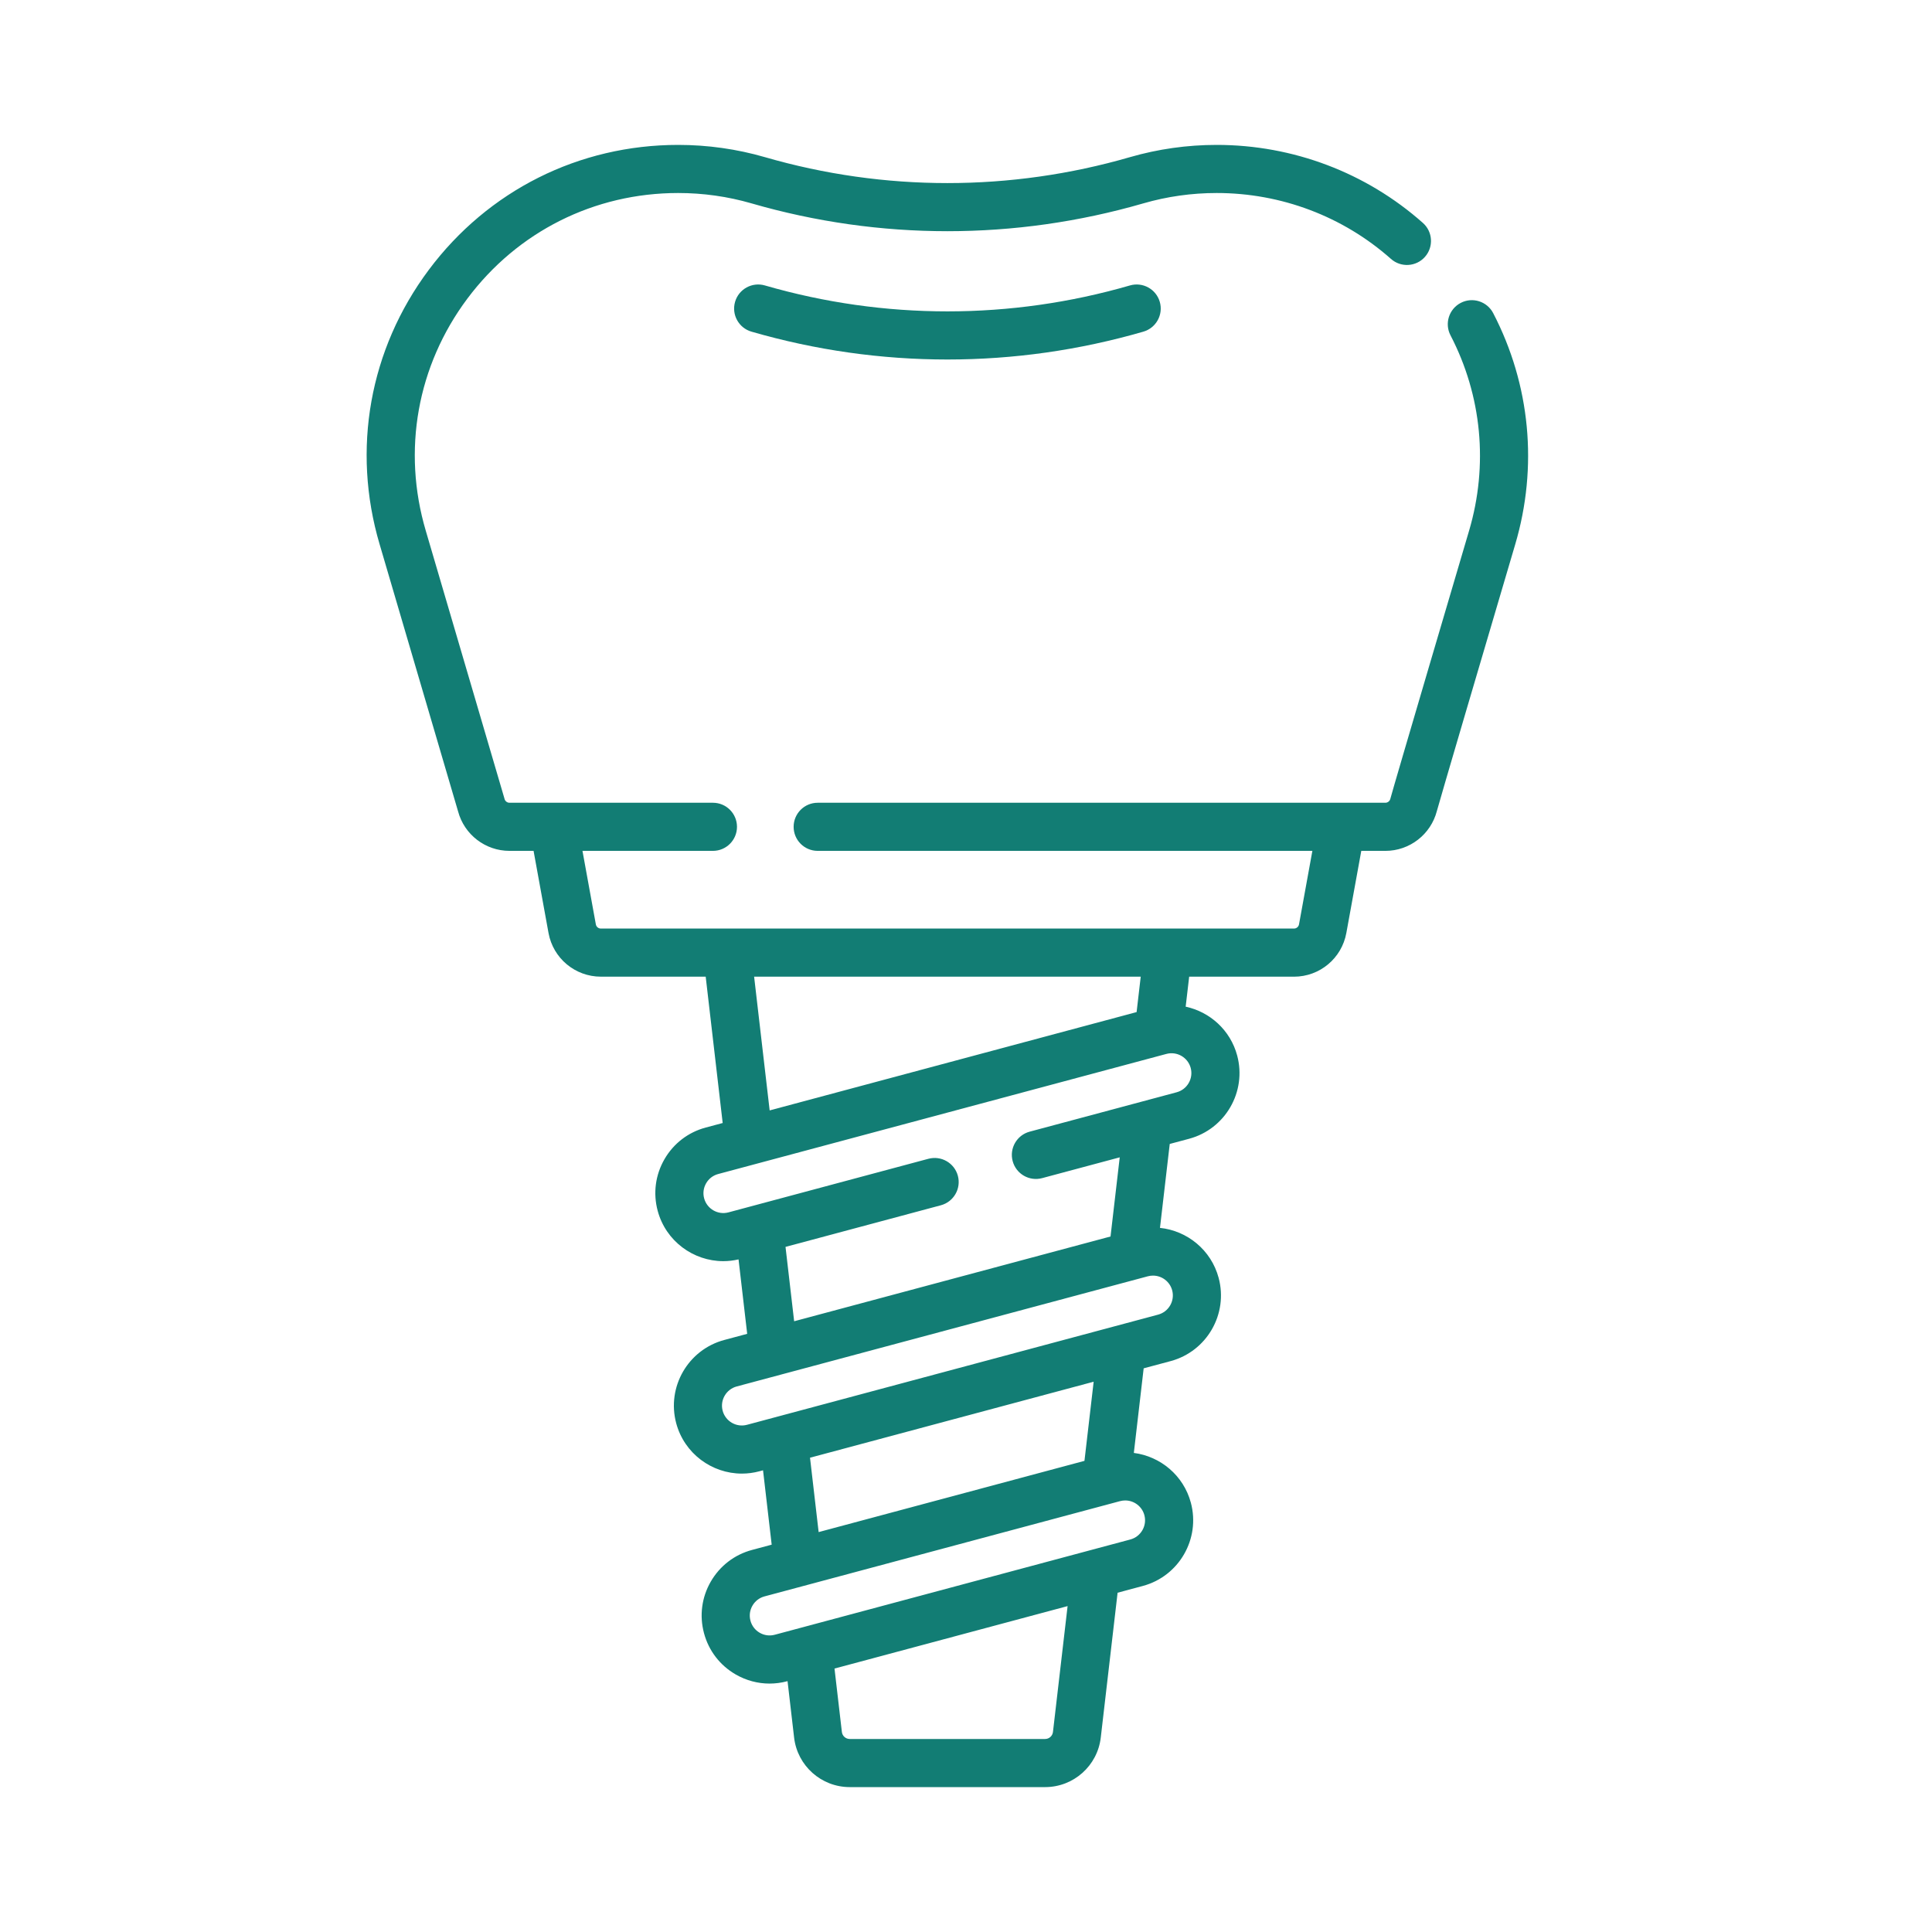<?xml version="1.0"?>
<svg xmlns="http://www.w3.org/2000/svg" xmlns:xlink="http://www.w3.org/1999/xlink" xmlns:svgjs="http://svgjs.com/svgjs" version="1.1" width="512" height="512" x="0" y="0" viewBox="0 0 512 512.002" style="enable-background:new 0 0 512 512" xml:space="preserve"><g transform="matrix(0.85,0,0,0.85,97.159,38.4)"><path xmlns="http://www.w3.org/2000/svg" d="m351.238 52.453c-1.91-3.676-6.441-5.109-10.113-3.199-3.676 1.91-5.109 6.438-3.199 10.113 9.785 18.836 11.84 40.484 5.785 60.953-2.414 8.18-23.621 80.008-24.547 83.574-.184.711-.82 1.211-1.543 1.211h-176.992c-4.145 0-7.5 3.355-7.5 7.5 0 4.141 3.355 7.5 7.5 7.5h154.234l-4.168 22.918c-.141.758-.797 1.305-1.566 1.305h-216.102c-.77 0-1.426-.547-1.562-1.305l-4.172-22.918h40.676c4.141 0 7.5-3.359 7.5-7.5 0-4.145-3.359-7.5-7.5-7.5h-63.434c-.723 0-1.359-.496-1.543-1.207-.02-.078-.043-.156-.062-.234l-24.484-83.344c-7.41-25.062-2.691-51.441 12.949-72.379 15.641-20.934 39.598-32.941 65.73-32.941 7.777 0 15.469 1.086 22.863 3.227 39.965 11.574 82.219 11.574 122.18 0 7.395-2.141 15.086-3.227 22.863-3.227 20.105 0 39.398 7.297 54.332 20.547 3.098 2.75 7.84 2.469 10.59-.629 2.75-3.102 2.465-7.84-.633-10.59-17.68-15.688-40.512-24.328-64.289-24.328-9.188 0-18.285 1.285-27.035 3.816-37.234 10.785-76.602 10.785-113.836 0-8.75-2.531-17.848-3.816-27.035-3.816-30.91 0-59.25 14.203-77.75 38.965-18.5 24.762-24.082 55.965-15.316 85.594l24.449 83.234c1.941 7.258 8.516 12.312 16.027 12.312h7.512l4.66 25.602c1.434 7.895 8.301 13.621 16.32 13.621h32.684l5.297 45.625-5.285 1.414c-5.469 1.465-10.039 4.973-12.867 9.875-2.832 4.902-3.582 10.613-2.117 16.078 2.535 9.457 11.117 15.707 20.473 15.707 1.566 0 3.156-.188 4.742-.551l2.695 23.207-7.148 1.918c-11.285 3.023-18.008 14.664-14.984 25.953 2.535 9.453 11.117 15.707 20.473 15.707 1.812 0 3.648-.234 5.48-.727l1.121-.301 2.695 23.184-6.121 1.641c-5.469 1.465-10.035 4.973-12.867 9.875-2.828 4.902-3.578 10.609-2.113 16.078 1.461 5.465 4.969 10.035 9.871 12.867 3.266 1.883 6.887 2.848 10.559 2.848 1.84 0 3.695-.242 5.52-.73l.098-.027 2.043 17.582c1.02 8.809 8.48 15.453 17.352 15.453h60.91c8.867 0 16.328-6.645 17.352-15.453l5.246-45.152 7.863-2.109c11.281-3.023 18.004-14.664 14.98-25.949-2.289-8.539-9.512-14.457-17.781-15.527l3.066-26.375 8.398-2.25c11.281-3.02 18.004-14.664 14.98-25.949-2.336-8.719-9.809-14.707-18.293-15.59l3.043-26.168 6.043-1.617c11.289-3.027 18.008-14.668 14.984-25.953-2.129-7.941-8.523-13.613-16.059-15.23l1.09-9.348h32.68c8.023 0 14.887-5.73 16.324-13.621l4.66-25.605h7.508c7.559 0 14.164-5.117 16.062-12.441.66-2.547 14.961-51.086 24.414-83.09 7.156-24.207 4.723-49.82-6.859-72.121zm-137.254 442.363c-.145 1.246-1.199 2.184-2.449 2.184h-60.914c-1.25 0-2.305-.938-2.449-2.184l-2.297-19.773 72.672-19.473zm28.5-67.598c.887 3.297-1.078 6.695-4.375 7.582l-110.859 29.703c-1.598.43-3.266.207-4.695-.617-1.434-.828-2.457-2.16-2.883-3.758-.43-1.598-.211-3.266.617-4.695.828-1.434 2.16-2.457 3.758-2.887l110.859-29.703c.535-.145 1.07-.211 1.602-.211 2.73-.004 5.238 1.824 5.977 4.586zm-18.68-16.93-82.875 22.207-2.691-23.188 88.434-23.695zm27.348-53.172c.883 3.297-1.082 6.699-4.379 7.582l-128.188 34.348c-3.297.887-6.699-1.078-7.582-4.375-.883-3.297 1.082-6.695 4.379-7.582l128.188-34.348c.535-.145 1.074-.211 1.602-.211 2.734 0 5.242 1.824 5.98 4.586zm5.777-69.328c.883 3.297-1.082 6.699-4.379 7.582l-45.828 12.281c-4 1.07-6.375 5.184-5.301 9.184 1.07 4 5.18 6.375 9.184 5.305l24.195-6.484-2.867 24.676-98.641 26.43-2.691-23.184 48.43-12.977c4.004-1.074 6.375-5.188 5.305-9.188-1.07-4-5.184-6.375-9.188-5.305l-62.34 16.707c-3.297.883-6.695-1.082-7.582-4.379-.426-1.594-.207-3.262.621-4.695.824-1.43 2.16-2.457 3.758-2.883l139.742-37.445c3.297-.887 6.699 1.082 7.582 4.375zm-16.867-17.418-114.406 30.656-4.844-41.699h120.535zm0 0" fill="#127d74" data-original="#000000"/><path xmlns="http://www.w3.org/2000/svg" d="m237.996 43.816c-37.234 10.785-76.602 10.785-113.836 0-3.977-1.148-8.141 1.141-9.289 5.121-1.152 3.977 1.137 8.137 5.117 9.289 19.98 5.789 40.535 8.684 61.09 8.684s41.109-2.895 61.09-8.684c3.98-1.152 6.273-5.312 5.121-9.289-1.152-3.98-5.316-6.27-9.293-5.121zm0 0" fill="#127d74" data-original="#000000"/></g></svg>
